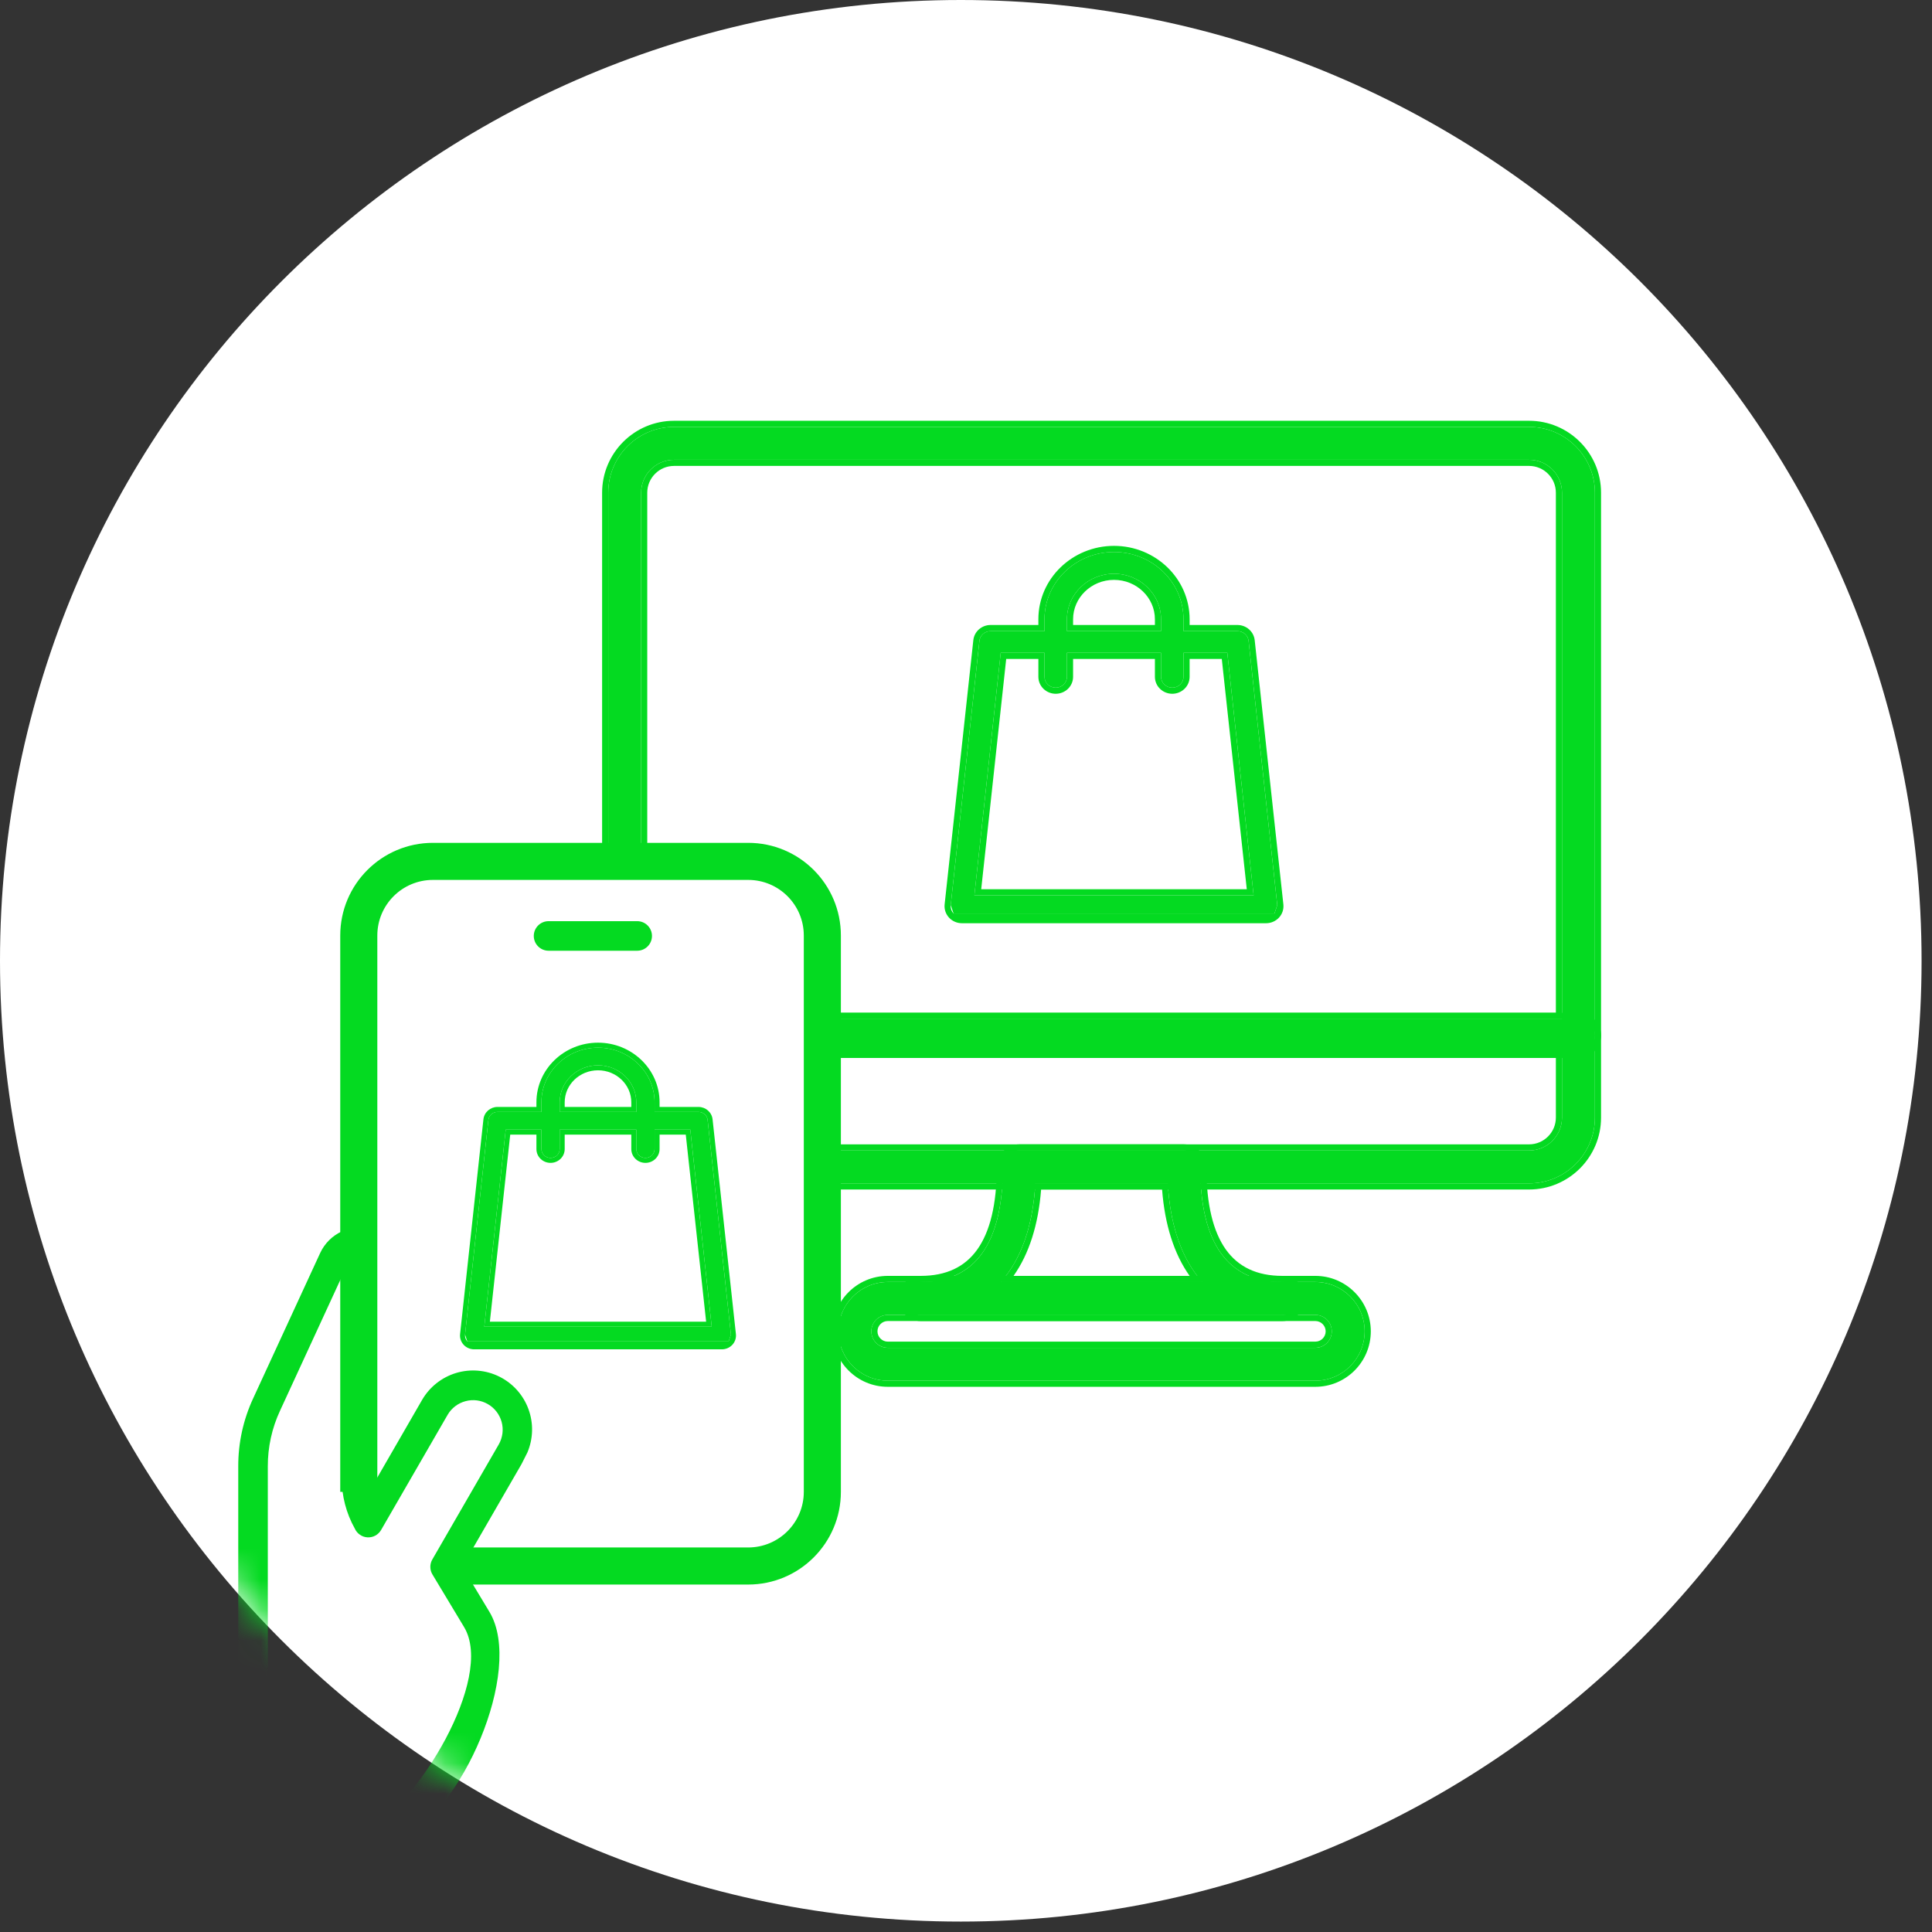 <svg width="63" height="63" viewBox="0 0 63 63" fill="none" xmlns="http://www.w3.org/2000/svg">
<rect x="0" y="0" width="63" height="63" fill="#333333" stroke="none"/>
<path d="M62.66 31.33C62.66 48.633 48.633 62.66 31.33 62.66C14.027 62.66 0 48.633 0 31.33C0 14.027 14.027 0 31.33 0C48.633 0 62.66 14.027 62.66 31.33Z" fill="white"/>
<mask id="mask0" mask-type="alpha" maskUnits="userSpaceOnUse" x="0" y="0" width="63" height="63">
<path d="M62.66 31.33C62.66 48.633 48.633 62.66 31.33 62.66C14.027 62.66 0 48.633 0 31.33C0 14.027 14.027 0 31.33 0C48.633 0 62.66 14.027 62.66 31.33Z" fill="#E9FCFC"/>
</mask>
<g mask="url(#mask0)">
<path d="M41.704 29.924C41.813 29.808 41.866 29.651 41.849 29.492L40.914 20.875C40.882 20.588 40.635 20.38 40.35 20.38H38.792V20.192C38.792 18.867 37.68 17.8 36.326 17.8C34.972 17.8 33.86 18.867 33.86 20.192V20.38H32.302C32.017 20.38 31.77 20.588 31.739 20.875L30.803 29.492C30.786 29.651 30.84 29.808 30.948 29.924C31.056 30.04 31.208 30.105 31.366 30.105H41.286C41.444 30.105 41.596 30.04 41.704 29.924L41.558 29.788H31.094C31.025 29.713 30.991 29.614 31.002 29.514L31.938 20.897C31.957 20.717 32.114 20.58 32.302 20.58H34.06V20.192C34.06 18.983 35.077 18 36.326 18C37.576 18 38.592 18.983 38.592 20.192V20.58H40.35C40.538 20.58 40.695 20.717 40.715 20.897L41.65 29.514L41.558 29.788L41.704 29.924Z" fill="#04DA21"/>
<path fill-rule="evenodd" clip-rule="evenodd" d="M34.792 20.192C34.792 19.374 35.48 18.709 36.326 18.709C37.172 18.709 37.86 19.374 37.86 20.192V20.58H34.792V20.192ZM36.326 18.909C35.585 18.909 34.992 19.491 34.992 20.192V20.38H37.66V20.192C37.66 19.491 37.068 18.909 36.326 18.909Z" fill="#04DA21"/>
<path fill-rule="evenodd" clip-rule="evenodd" d="M38.226 22.424C38.428 22.424 38.592 22.265 38.592 22.069V21.288H40.021L40.879 29.197H31.773L32.632 21.288H34.06V22.069C34.06 22.265 34.224 22.424 34.426 22.424C34.629 22.424 34.792 22.265 34.792 22.069V21.288H37.86V22.069C37.86 22.265 38.024 22.424 38.226 22.424ZM31.996 28.997H40.656L39.841 21.488H38.792V22.069C38.792 22.381 38.532 22.623 38.226 22.623C37.92 22.623 37.66 22.381 37.66 22.069V21.488H34.992V22.069C34.992 22.381 34.733 22.623 34.426 22.623C34.12 22.623 33.86 22.381 33.86 22.069V21.488H32.811L31.996 28.997Z" fill="#04DA21"/>
<path fill-rule="evenodd" clip-rule="evenodd" d="M41.65 29.514L40.715 20.897C40.695 20.717 40.538 20.58 40.35 20.58H38.592V20.192C38.592 18.983 37.576 18 36.326 18C35.077 18 34.06 18.983 34.06 20.192V20.58H32.302C32.114 20.58 31.957 20.717 31.938 20.897L31.002 29.514L31.094 29.788H41.558L41.65 29.514ZM38.592 22.069C38.592 22.265 38.428 22.424 38.226 22.424C38.024 22.424 37.86 22.265 37.86 22.069V21.288H34.792V22.069C34.792 22.265 34.629 22.424 34.426 22.424C34.224 22.424 34.06 22.265 34.06 22.069V21.288H32.632L31.773 29.197H40.879L40.021 21.288H38.592V22.069ZM36.326 18.709C35.48 18.709 34.792 19.374 34.792 20.192V20.58H37.86V20.192C37.86 19.374 37.172 18.709 36.326 18.709Z" fill="#04DA21"/>
<path d="M49.862 13.921H21.979C20.796 13.921 19.834 14.883 19.834 16.066V33.761C19.834 34.057 20.074 34.298 20.37 34.298H51.471C51.767 34.298 52.008 34.057 52.008 33.761V16.066C52.008 14.883 51.045 13.921 49.862 13.921ZM50.935 33.225H20.906V16.066C20.906 15.474 21.388 14.993 21.979 14.993H49.862C50.454 14.993 50.935 15.474 50.935 16.066V33.225Z" fill="#04DA21"/>
<path fill-rule="evenodd" clip-rule="evenodd" d="M21.979 13.721H49.862C51.156 13.721 52.208 14.773 52.208 16.066V33.761C52.208 34.168 51.878 34.498 51.472 34.498H20.37C19.964 34.498 19.634 34.168 19.634 33.761V16.066C19.634 14.773 20.686 13.721 21.979 13.721ZM21.106 33.025H50.735V16.066C50.735 15.585 50.343 15.193 49.862 15.193H21.979C21.498 15.193 21.106 15.585 21.106 16.066V33.025ZM21.979 13.921H49.862C51.045 13.921 52.008 14.883 52.008 16.066V33.761C52.008 34.057 51.767 34.298 51.472 34.298H20.37C20.074 34.298 19.834 34.057 19.834 33.761V16.066C19.834 14.883 20.796 13.921 21.979 13.921ZM50.935 33.225V16.066C50.935 15.474 50.454 14.993 49.862 14.993H21.979C21.388 14.993 20.906 15.474 20.906 16.066V33.225H50.935Z" fill="#04DA21"/>
<path d="M51.472 33.226H20.37C20.074 33.226 19.834 33.466 19.834 33.762V36.443C19.834 37.626 20.796 38.588 21.979 38.588H49.862C51.045 38.588 52.008 37.626 52.008 36.443V33.762C52.008 33.466 51.768 33.226 51.472 33.226ZM50.935 36.443C50.935 37.035 50.454 37.516 49.862 37.516H21.979C21.388 37.516 20.906 37.035 20.906 36.443V34.299H50.935V36.443H50.935Z" fill="#04DA21"/>
<path fill-rule="evenodd" clip-rule="evenodd" d="M50.735 36.243V34.498H21.106V36.443C21.106 36.924 21.498 37.316 21.979 37.316H49.862C50.343 37.316 50.735 36.924 50.735 36.443L50.735 36.243ZM50.935 36.443V34.298H20.906V36.443C20.906 37.035 21.388 37.516 21.979 37.516H49.862C50.454 37.516 50.935 37.035 50.935 36.443ZM20.37 33.026H51.472C51.878 33.026 52.208 33.356 52.208 33.762V36.443C52.208 37.736 51.156 38.788 49.862 38.788H21.979C20.686 38.788 19.634 37.736 19.634 36.443V33.762C19.634 33.356 19.964 33.026 20.37 33.026ZM20.37 33.226H51.472C51.768 33.226 52.008 33.466 52.008 33.762V36.443C52.008 37.626 51.045 38.588 49.862 38.588H21.979C20.796 38.588 19.834 37.626 19.834 36.443V33.762C19.834 33.466 20.074 33.226 20.37 33.226Z" fill="#04DA21"/>
<path d="M42.892 41.805H28.95C28.063 41.805 27.341 42.526 27.341 43.413C27.341 44.3 28.063 45.022 28.95 45.022H42.892C43.779 45.022 44.5 44.3 44.5 43.413C44.5 42.526 43.779 41.805 42.892 41.805ZM42.892 43.95H28.95C28.654 43.95 28.413 43.709 28.413 43.413C28.413 43.118 28.654 42.877 28.95 42.877H42.892C43.188 42.877 43.428 43.118 43.428 43.413C43.428 43.709 43.188 43.95 42.892 43.95Z" fill="#04DA21"/>
<path fill-rule="evenodd" clip-rule="evenodd" d="M28.95 41.605H42.892C43.889 41.605 44.7 42.416 44.7 43.413C44.7 44.411 43.889 45.222 42.892 45.222H28.95C27.952 45.222 27.141 44.411 27.141 43.413C27.141 42.416 27.952 41.605 28.95 41.605ZM28.95 43.749H42.892C43.077 43.749 43.228 43.598 43.228 43.413C43.228 43.228 43.077 43.077 42.892 43.077H28.95C28.764 43.077 28.613 43.228 28.613 43.413C28.613 43.598 28.764 43.749 28.95 43.749ZM28.95 41.804H42.892C43.779 41.804 44.5 42.526 44.5 43.413C44.5 44.3 43.779 45.022 42.892 45.022H28.95C28.063 45.022 27.341 44.3 27.341 43.413C27.341 42.526 28.063 41.804 28.95 41.804ZM28.95 43.949H42.892C43.188 43.949 43.428 43.709 43.428 43.413C43.428 43.118 43.188 42.877 42.892 42.877H28.95C28.654 42.877 28.413 43.118 28.413 43.413C28.413 43.709 28.654 43.949 28.95 43.949Z" fill="#04DA21"/>
<path d="M41.819 41.806C40.04 41.806 39.138 40.543 39.138 38.052C39.138 37.756 38.898 37.516 38.602 37.516H33.24C32.944 37.516 32.703 37.756 32.703 38.052C32.703 40.543 31.802 41.806 30.022 41.806C29.726 41.806 29.486 42.046 29.486 42.342C29.486 42.638 29.726 42.878 30.022 42.878H35.921H41.819C42.115 42.878 42.356 42.638 42.356 42.342C42.356 42.046 42.115 41.806 41.819 41.806ZM32.634 41.806C33.294 41.074 33.683 39.985 33.761 38.588H38.081C38.158 39.985 38.547 41.074 39.208 41.806H35.921H32.634Z" fill="#04DA21"/>
<path fill-rule="evenodd" clip-rule="evenodd" d="M39.974 40.746C40.379 41.312 40.983 41.605 41.819 41.605C42.226 41.605 42.556 41.935 42.556 42.342C42.556 42.748 42.226 43.078 41.819 43.078H30.022C29.616 43.078 29.286 42.748 29.286 42.342C29.286 41.935 29.616 41.605 30.022 41.605C30.858 41.605 31.463 41.312 31.867 40.746C32.28 40.168 32.504 39.279 32.504 38.052C32.504 37.645 32.833 37.315 33.24 37.315H38.602C39.008 37.315 39.338 37.645 39.338 38.052C39.338 39.279 39.562 40.168 39.974 40.746ZM32.634 41.805H39.208C39.15 41.741 39.094 41.675 39.041 41.605C38.482 40.881 38.152 39.863 38.081 38.588H33.761C33.69 39.863 33.36 40.881 32.801 41.605C32.748 41.675 32.692 41.741 32.634 41.805ZM33.05 41.605H38.792C38.284 40.889 37.982 39.936 37.894 38.788H33.949C33.86 39.936 33.557 40.889 33.05 41.605ZM39.138 38.052C39.138 40.542 40.04 41.805 41.819 41.805C42.115 41.805 42.356 42.045 42.356 42.342C42.356 42.637 42.115 42.878 41.819 42.878H30.022C29.726 42.878 29.486 42.637 29.486 42.342C29.486 42.045 29.726 41.805 30.022 41.805C31.802 41.805 32.703 40.542 32.703 38.052C32.703 37.756 32.944 37.515 33.24 37.515H38.602C38.898 37.515 39.138 37.756 39.138 38.052Z" fill="#04DA21"/>
<path d="M15.478 29.412H16.442V30.375H15.478V29.412Z" fill="#04DA21"/>
<rect x="11.905" y="28.197" width="15.038" height="23.184" rx="3" fill="white"/>
<path d="M17.406 30.52C17.406 30.254 17.622 30.038 17.888 30.038H20.779C21.045 30.038 21.26 30.254 21.26 30.52C21.26 30.786 21.045 31.002 20.779 31.002H17.888C17.622 31.002 17.406 30.786 17.406 30.52Z" fill="#04DA21"/>
<path d="M14.118 28.693H24.397C25.399 28.693 26.211 29.505 26.211 30.507V48.647C26.211 49.648 25.399 50.461 24.397 50.461H14.571L15.025 51.67H24.397C26.067 51.67 27.42 50.316 27.42 48.647V30.507C27.42 28.837 26.067 27.484 24.397 27.484H14.118C12.448 27.484 11.095 28.837 11.095 30.507V48.647H12.304V30.507C12.304 29.505 13.116 28.693 14.118 28.693Z" fill="#04DA21"/>
<path d="M15.349 50.612L17.006 47.743L17.198 47.363C17.389 46.912 17.401 46.405 17.231 45.946C17.062 45.487 16.723 45.109 16.285 44.891C15.847 44.673 15.341 44.63 14.873 44.771C14.404 44.913 14.007 45.228 13.762 45.652L12.124 48.491C12.112 48.395 12.106 48.299 12.105 48.203V40.156H11.142C10.835 40.299 10.588 40.545 10.444 40.851L8.257 45.595C7.933 46.291 7.767 47.05 7.769 47.817V56.394H8.733V47.817C8.731 47.19 8.867 46.569 9.132 46L11.142 41.639V48.203C11.142 48.778 11.289 49.344 11.57 49.846C11.607 49.928 11.665 49.997 11.738 50.047C11.811 50.098 11.897 50.127 11.986 50.131C12.075 50.136 12.163 50.115 12.241 50.073C12.319 50.03 12.384 49.966 12.428 49.889L14.597 46.134C14.725 45.914 14.936 45.755 15.182 45.69C15.428 45.624 15.689 45.659 15.91 45.787C16.13 45.914 16.291 46.123 16.358 46.369C16.425 46.614 16.391 46.876 16.266 47.097L14.097 50.853C14.054 50.927 14.032 51.012 14.033 51.098C14.034 51.184 14.057 51.269 14.102 51.342L15.134 53.058C16.149 54.75 13.521 58.927 12.105 59.527C11.366 59.84 12.284 60.153 13.159 59.84C14.971 59.19 17.117 54.489 15.96 52.561L15.367 51.576L15.349 50.612Z" fill="#04DA21"/>
<path d="M23.88 43.853C23.968 43.758 24.011 43.631 23.997 43.502L23.236 36.499C23.21 36.266 23.009 36.096 22.777 36.096H21.508V35.944C21.508 34.867 20.602 34 19.5 34C18.398 34 17.492 34.867 17.492 35.944V36.096H16.223C15.991 36.096 15.79 36.266 15.764 36.499L15.003 43.502C14.989 43.631 15.032 43.758 15.12 43.853C15.208 43.947 15.332 44 15.461 44H23.539C23.668 44 23.792 43.947 23.88 43.853L23.76 43.742H15.239C15.183 43.682 15.156 43.601 15.165 43.52L15.926 36.517C15.942 36.37 16.07 36.259 16.223 36.259H17.655V35.944C17.655 34.962 18.483 34.163 19.5 34.163C20.517 34.163 21.345 34.962 21.345 35.944V36.259H22.777C22.93 36.259 23.058 36.37 23.074 36.517L23.835 43.52L23.76 43.742L23.88 43.853Z" fill="#04DA21"/>
<path fill-rule="evenodd" clip-rule="evenodd" d="M18.251 35.944C18.251 35.279 18.811 34.738 19.5 34.738C20.189 34.738 20.749 35.279 20.749 35.944V36.259H18.251V35.944ZM19.5 34.901C18.896 34.901 18.414 35.374 18.414 35.944V36.096H20.586V35.944C20.586 35.374 20.104 34.901 19.5 34.901Z" fill="#04DA21"/>
<path fill-rule="evenodd" clip-rule="evenodd" d="M21.047 37.758C21.212 37.758 21.345 37.629 21.345 37.469V36.835H22.509L23.208 43.262H15.792L16.491 36.835H17.655V37.469C17.655 37.629 17.788 37.758 17.953 37.758C18.118 37.758 18.251 37.629 18.251 37.469V36.835H20.749V37.469C20.749 37.629 20.882 37.758 21.047 37.758ZM15.974 43.099H23.026L22.362 36.998H21.508V37.469C21.508 37.723 21.297 37.92 21.047 37.92C20.798 37.92 20.586 37.723 20.586 37.469V36.998H18.414V37.469C18.414 37.723 18.202 37.92 17.953 37.92C17.703 37.92 17.492 37.723 17.492 37.469V36.998H16.638L15.974 43.099Z" fill="#04DA21"/>
<path fill-rule="evenodd" clip-rule="evenodd" d="M23.835 43.52L23.074 36.517C23.058 36.37 22.93 36.259 22.777 36.259H21.345V35.944C21.345 34.962 20.517 34.163 19.5 34.163C18.483 34.163 17.655 34.962 17.655 35.944V36.259H16.223C16.07 36.259 15.942 36.37 15.926 36.517L15.165 43.52L15.239 43.742H23.76L23.835 43.52ZM21.345 37.469C21.345 37.629 21.212 37.758 21.047 37.758C20.882 37.758 20.749 37.629 20.749 37.469V36.835H18.251V37.469C18.251 37.629 18.118 37.758 17.953 37.758C17.788 37.758 17.655 37.629 17.655 37.469V36.835H16.491L15.792 43.262H23.208L22.509 36.835H21.345V37.469ZM19.5 34.738C18.811 34.738 18.251 35.279 18.251 35.944V36.259H20.749V35.944C20.749 35.279 20.189 34.738 19.5 34.738Z" fill="#04DA21"/>
</g>
</svg>
